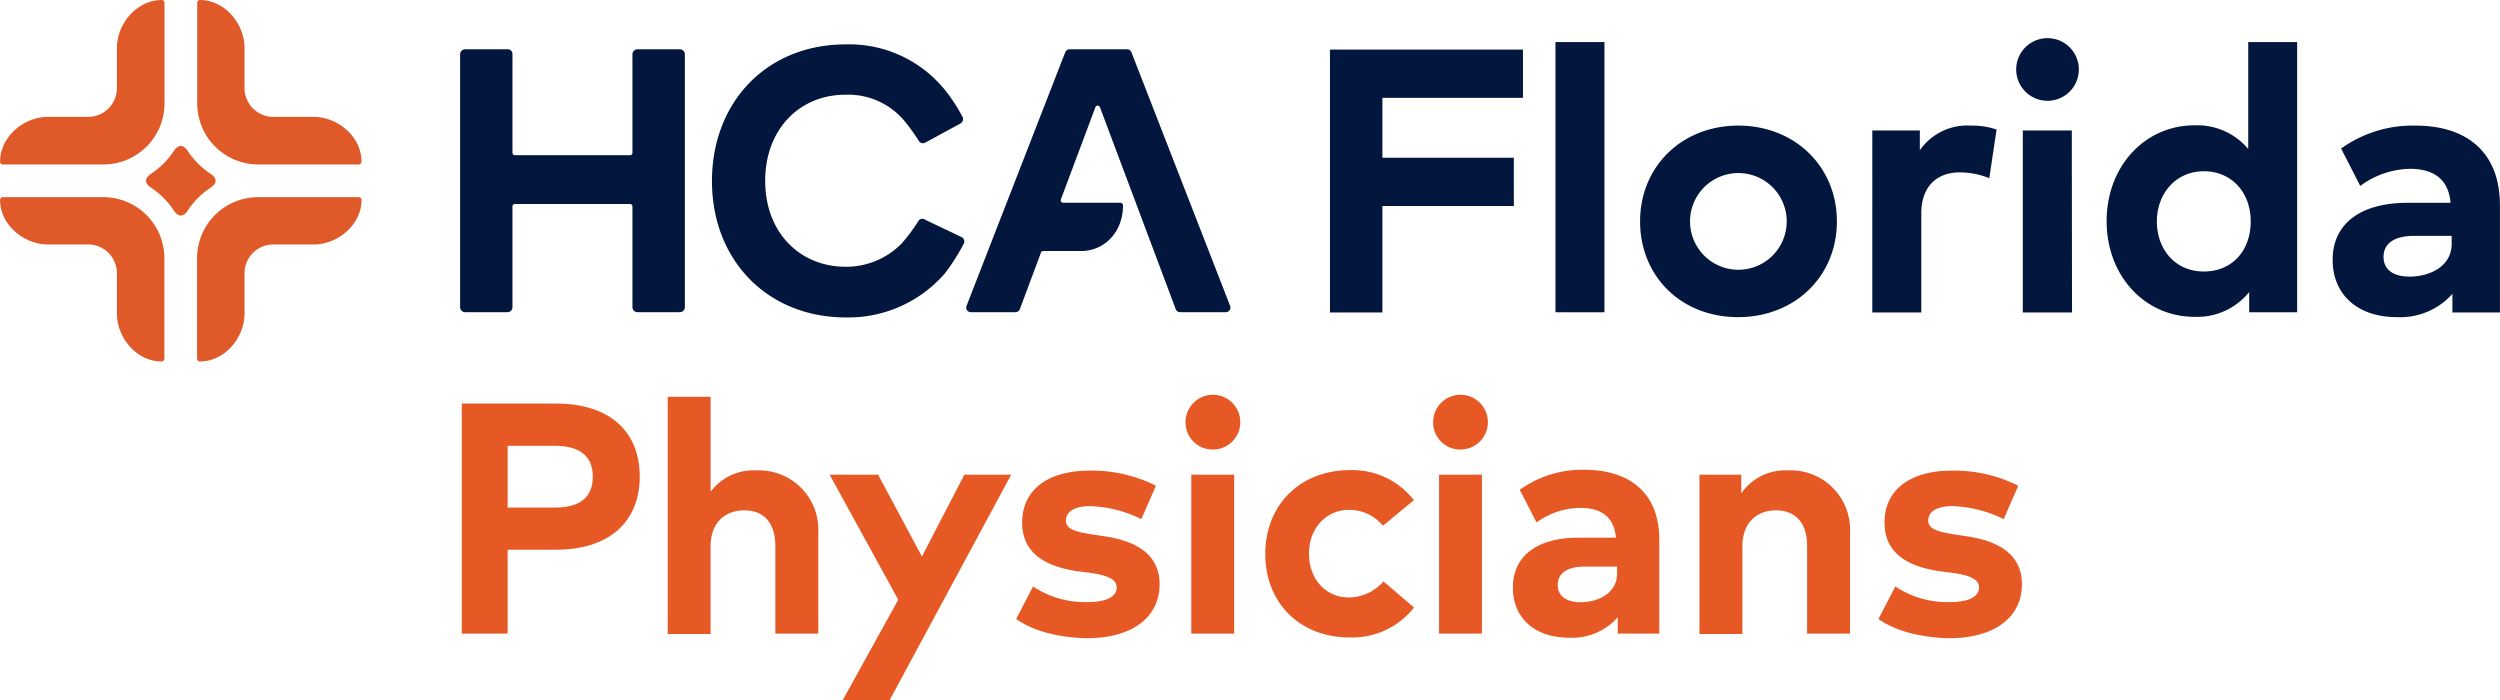 <svg xmlns="http://www.w3.org/2000/svg" width="4.75in" height="1.33in" viewBox="0 0 342.34 95.86"><path d="M70.5,21.25H86.27a.32.32,0,0,0,.33-.33V7.44a.69.69,0,0,1,.69-.69h5.8a.69.69,0,0,1,.69.69V42.06a.69.69,0,0,1-.69.69h-5.8a.69.69,0,0,1-.69-.69V28.27a.33.33,0,0,0-.33-.33H70.5a.33.33,0,0,0-.33.33V42.06a.68.68,0,0,1-.68.69h-5.8a.69.69,0,0,1-.69-.69V7.44a.69.69,0,0,1,.69-.69h5.85a.64.64,0,0,1,.63.64V20.92A.33.33,0,0,0,70.5,21.25Z" fill="#03173e"/><path d="M131.54,16.9l-4.82,2.62a.65.65,0,0,1-.87-.17,26.08,26.08,0,0,0-2.07-2.87,10.07,10.07,0,0,0-8-3.51c-6.34,0-11,4.79-11,11.78,0,7.23,4.87,11.78,11,11.78a10.66,10.66,0,0,0,7.73-3.23,24,24,0,0,0,2.27-3.07.63.63,0,0,1,.9-.14l5.08,2.42a.71.71,0,0,1,.14,1,28.21,28.21,0,0,1-2.48,3.89,17.49,17.49,0,0,1-13.59,6.07c-10.75,0-18.34-7.84-18.34-18.67S105,6.08,115.79,6.08a16.86,16.86,0,0,1,14.06,6.83,22.36,22.36,0,0,1,1.9,3A.69.69,0,0,1,131.54,16.9Z" fill="#03173e"/><path d="M168.45,41.89,154.93,7.15a.64.64,0,0,0-.59-.4h-7.88a.64.64,0,0,0-.59.4L132.35,41.89a.63.63,0,0,0,.59.86h6.12a.63.63,0,0,0,.59-.41l2.9-7.76a.34.34,0,0,1,.32-.21h5.45c3.26-.18,5.47-2.9,5.46-6.23a.39.39,0,0,0-.39-.38h-7.81a.33.33,0,0,1-.31-.45L150,14.68a.33.33,0,0,1,.62,0L161,42.34a.63.63,0,0,0,.59.41h6.3A.63.63,0,0,0,168.45,41.89Z" fill="#03173e"/><path d="M6.59,33.48h5.5A3.93,3.93,0,0,1,16,37.41v5.5c0,3.39,2.74,6.6,6.13,6.59a.38.38,0,0,0,.37-.39V35.34A8.36,8.36,0,0,0,14.16,27H.39a.38.38,0,0,0-.39.37C0,30.74,3.2,33.48,6.59,33.48Z" fill="#e05929"/><path d="M6.59,16h5.5A3.93,3.93,0,0,0,16,12.09V6.59C16,3.2,18.76,0,22.15,0a.38.38,0,0,1,.37.39V14.16a8.36,8.36,0,0,1-8.36,8.36H.39A.38.38,0,0,1,0,22.15C0,18.76,3.2,16,6.59,16Z" fill="#e05929"/><path d="M42.91,33.48h-5.5a3.93,3.93,0,0,0-3.93,3.93v5.5c0,3.39-2.74,6.6-6.13,6.59a.38.38,0,0,1-.37-.39V35.34A8.36,8.36,0,0,1,35.34,27H49.11a.38.38,0,0,1,.39.37C49.51,30.74,46.3,33.48,42.91,33.48Z" fill="#e05929"/><path d="M42.91,16h-5.5a3.93,3.93,0,0,1-3.93-3.93V6.59C33.48,3.2,30.74,0,27.35,0A.38.38,0,0,0,27,.39V14.16a8.36,8.36,0,0,0,8.36,8.36H49.11a.38.38,0,0,0,.39-.37C49.51,18.76,46.3,16,42.91,16Z" fill="#e05929"/><path d="M25.72,20.7a11,11,0,0,0,3.08,3.08c.95.61.95,1.33,0,1.94a11,11,0,0,0-3.08,3.08c-.61.95-1.33.95-1.94,0a11,11,0,0,0-3.08-3.08c-.95-.61-.95-1.33,0-1.94a11,11,0,0,0,3.08-3.08C24.4,19.75,25.11,19.75,25.72,20.7Z" fill="#e05929"/><path d="M189.3,13.4v8.2h18v6.61h-18V42.79h-7.18v-36h26.43V13.4Z" fill="#03173e"/><path d="M213,5.76h6.71v37H213Z" fill="#03173e"/><path d="M224.59,30.32c0-7.51,5.71-13.12,13.45-13.12s13.5,5.61,13.5,13.12S245.8,43.43,238,43.43,224.59,37.82,224.59,30.32Zm20.08,0a6.62,6.62,0,1,0-13.24,0,6.62,6.62,0,1,0,13.24,0Z" fill="#03173e"/><path d="M273.41,17.74l-1,6.66a10.88,10.88,0,0,0-4.06-.79c-3.19,0-5.25,2-5.25,5.6V42.79h-6.71V17.87h6.51v2.7a7.93,7.93,0,0,1,7-3.37A10.23,10.23,0,0,1,273.41,17.74Z" fill="#03173e"/><path d="M276.1,9.72a4.29,4.29,0,1,1,8.57,0,4.29,4.29,0,0,1-8.57,0Zm7.64,33.07H277V17.87h6.71Z" fill="#03173e"/><path d="M314.57,5.76v37H308V40a9.16,9.16,0,0,1-7.46,3.39c-6.86,0-12.06-5.63-12.06-13.11s5.2-13.12,12.06-13.12a9.13,9.13,0,0,1,7.33,3.24V5.76Zm-6.36,24.56c0-3.94-2.59-6.87-6.42-6.87s-6.43,3.06-6.43,6.87,2.49,6.86,6.43,6.86S308.21,34.25,308.21,30.32Z" fill="#03173e"/><path d="M342.34,28.11V42.79h-6.51V40.24a9.53,9.53,0,0,1-7.58,3.19c-5.53,0-8.82-3.19-8.82-7.84,0-4.91,3.73-7.82,10.31-7.82h5.84c-.26-3-2.06-4.65-5.56-4.65a11.79,11.79,0,0,0-6.81,2.34l-2.62-5.12a16.8,16.8,0,0,1,10.18-3.14C337.84,17.2,342.34,20.88,342.34,28.11Zm-6.61,5.27V32.3h-5.12c-3.11,0-4.21,1.31-4.21,2.88s1.1,2.7,3.57,2.7C332.64,37.88,335.73,36.54,335.73,33.38Z" fill="#03173e"/><path d="M87.6,65.28c0,6-4,10-11.47,10H69.51V86.77H63.23V55.26H76.08C83.6,55.26,87.6,59.18,87.6,65.28Zm-6.43,0c0-2.82-1.78-4.23-5.2-4.23H69.51v8.46H76C79.39,69.51,81.17,68.11,81.17,65.28Z" fill="#e65925"/><path d="M112.05,72.88V86.77h-5.88v-12c0-3.15-1.57-4.88-4.25-4.88s-4.62,1.73-4.62,4.93v12H91.43V54.34H97.3v13a7.33,7.33,0,0,1,6.26-2.92A8.12,8.12,0,0,1,112.05,72.88Z" fill="#e65925"/><path d="M138.47,65l-16.66,30.9h-6.43L123,82.13,113.6,65h6.64l6,11.21L132.06,65Z" fill="#e65925"/><path d="M139.15,84.77l2.31-4.46a12.8,12.8,0,0,0,7.45,2.14c2.7,0,4-.77,4-2,0-1.06-1.08-1.64-3.62-2l-1.78-.23c-5-.72-7.54-2.92-7.54-6.64,0-4.48,3.47-7.13,9.23-7.13a19.48,19.48,0,0,1,9.09,2.07l-2,4.57a17.11,17.11,0,0,0-7-1.78c-2.22,0-3.33.79-3.33,2s1.56,1.55,3.56,1.87l1.91.29c4.73.74,7.36,2.84,7.36,6.53,0,4.5-3.69,7.4-10,7.4C145.88,87.33,142,86.77,139.15,84.77Z" fill="#e65925"/><path d="M162.34,57.83a3.75,3.75,0,1,1,3.74,3.73A3.71,3.71,0,0,1,162.34,57.83ZM169,86.77h-5.87V65H169Z" fill="#e65925"/><path d="M173.26,75.86c0-6.6,4.66-11.48,11.62-11.48a10.65,10.65,0,0,1,8.73,4.11L189.38,72a6,6,0,0,0-4.66-2.18c-3,0-5.47,2.38-5.47,6s2.41,6,5.45,6a6.38,6.38,0,0,0,4.75-2.2l4.18,3.58a10.73,10.73,0,0,1-8.75,4.09C177.92,87.33,173.26,82.47,173.26,75.86Z" fill="#e65925"/><path d="M196.25,57.83A3.75,3.75,0,1,1,200,61.56,3.7,3.7,0,0,1,196.25,57.83Zm6.68,28.94h-5.87V65h5.87Z" fill="#e65925"/><path d="M227.22,73.92V86.77h-5.69V84.54a8.36,8.36,0,0,1-6.64,2.79c-4.84,0-7.72-2.79-7.72-6.86,0-4.3,3.26-6.84,9-6.84h5.11c-.23-2.64-1.8-4.08-4.87-4.08a10.33,10.33,0,0,0-6,2l-2.3-4.48a14.76,14.76,0,0,1,8.92-2.74C223.29,64.38,227.22,67.59,227.22,73.92Zm-5.78,4.61v-.94H217c-2.72,0-3.69,1.15-3.69,2.52s1,2.36,3.13,2.36C218.74,82.47,221.44,81.3,221.44,78.53Z" fill="#e65925"/><path d="M253.34,72.88V86.77h-5.88v-12c0-3.15-1.57-4.88-4.25-4.88s-4.61,1.73-4.61,4.93v12h-5.88V65h5.72v2.57a7.3,7.3,0,0,1,6.41-3.15A8.12,8.12,0,0,1,253.34,72.88Z" fill="#e65925"/><path d="M257.23,84.77l2.32-4.46A12.78,12.78,0,0,0,267,82.45c2.7,0,4-.77,4-2,0-1.06-1.08-1.64-3.63-2l-1.77-.23c-5-.72-7.54-2.92-7.54-6.64,0-4.48,3.46-7.13,9.22-7.13a19.52,19.52,0,0,1,9.1,2.07l-2,4.57a17.2,17.2,0,0,0-7-1.78c-2.23,0-3.33.79-3.33,2s1.55,1.55,3.56,1.87l1.91.29c4.73.74,7.36,2.84,7.36,6.53,0,4.5-3.69,7.4-10,7.4C264,87.33,260.07,86.77,257.23,84.77Z" fill="#e65925"/></svg>